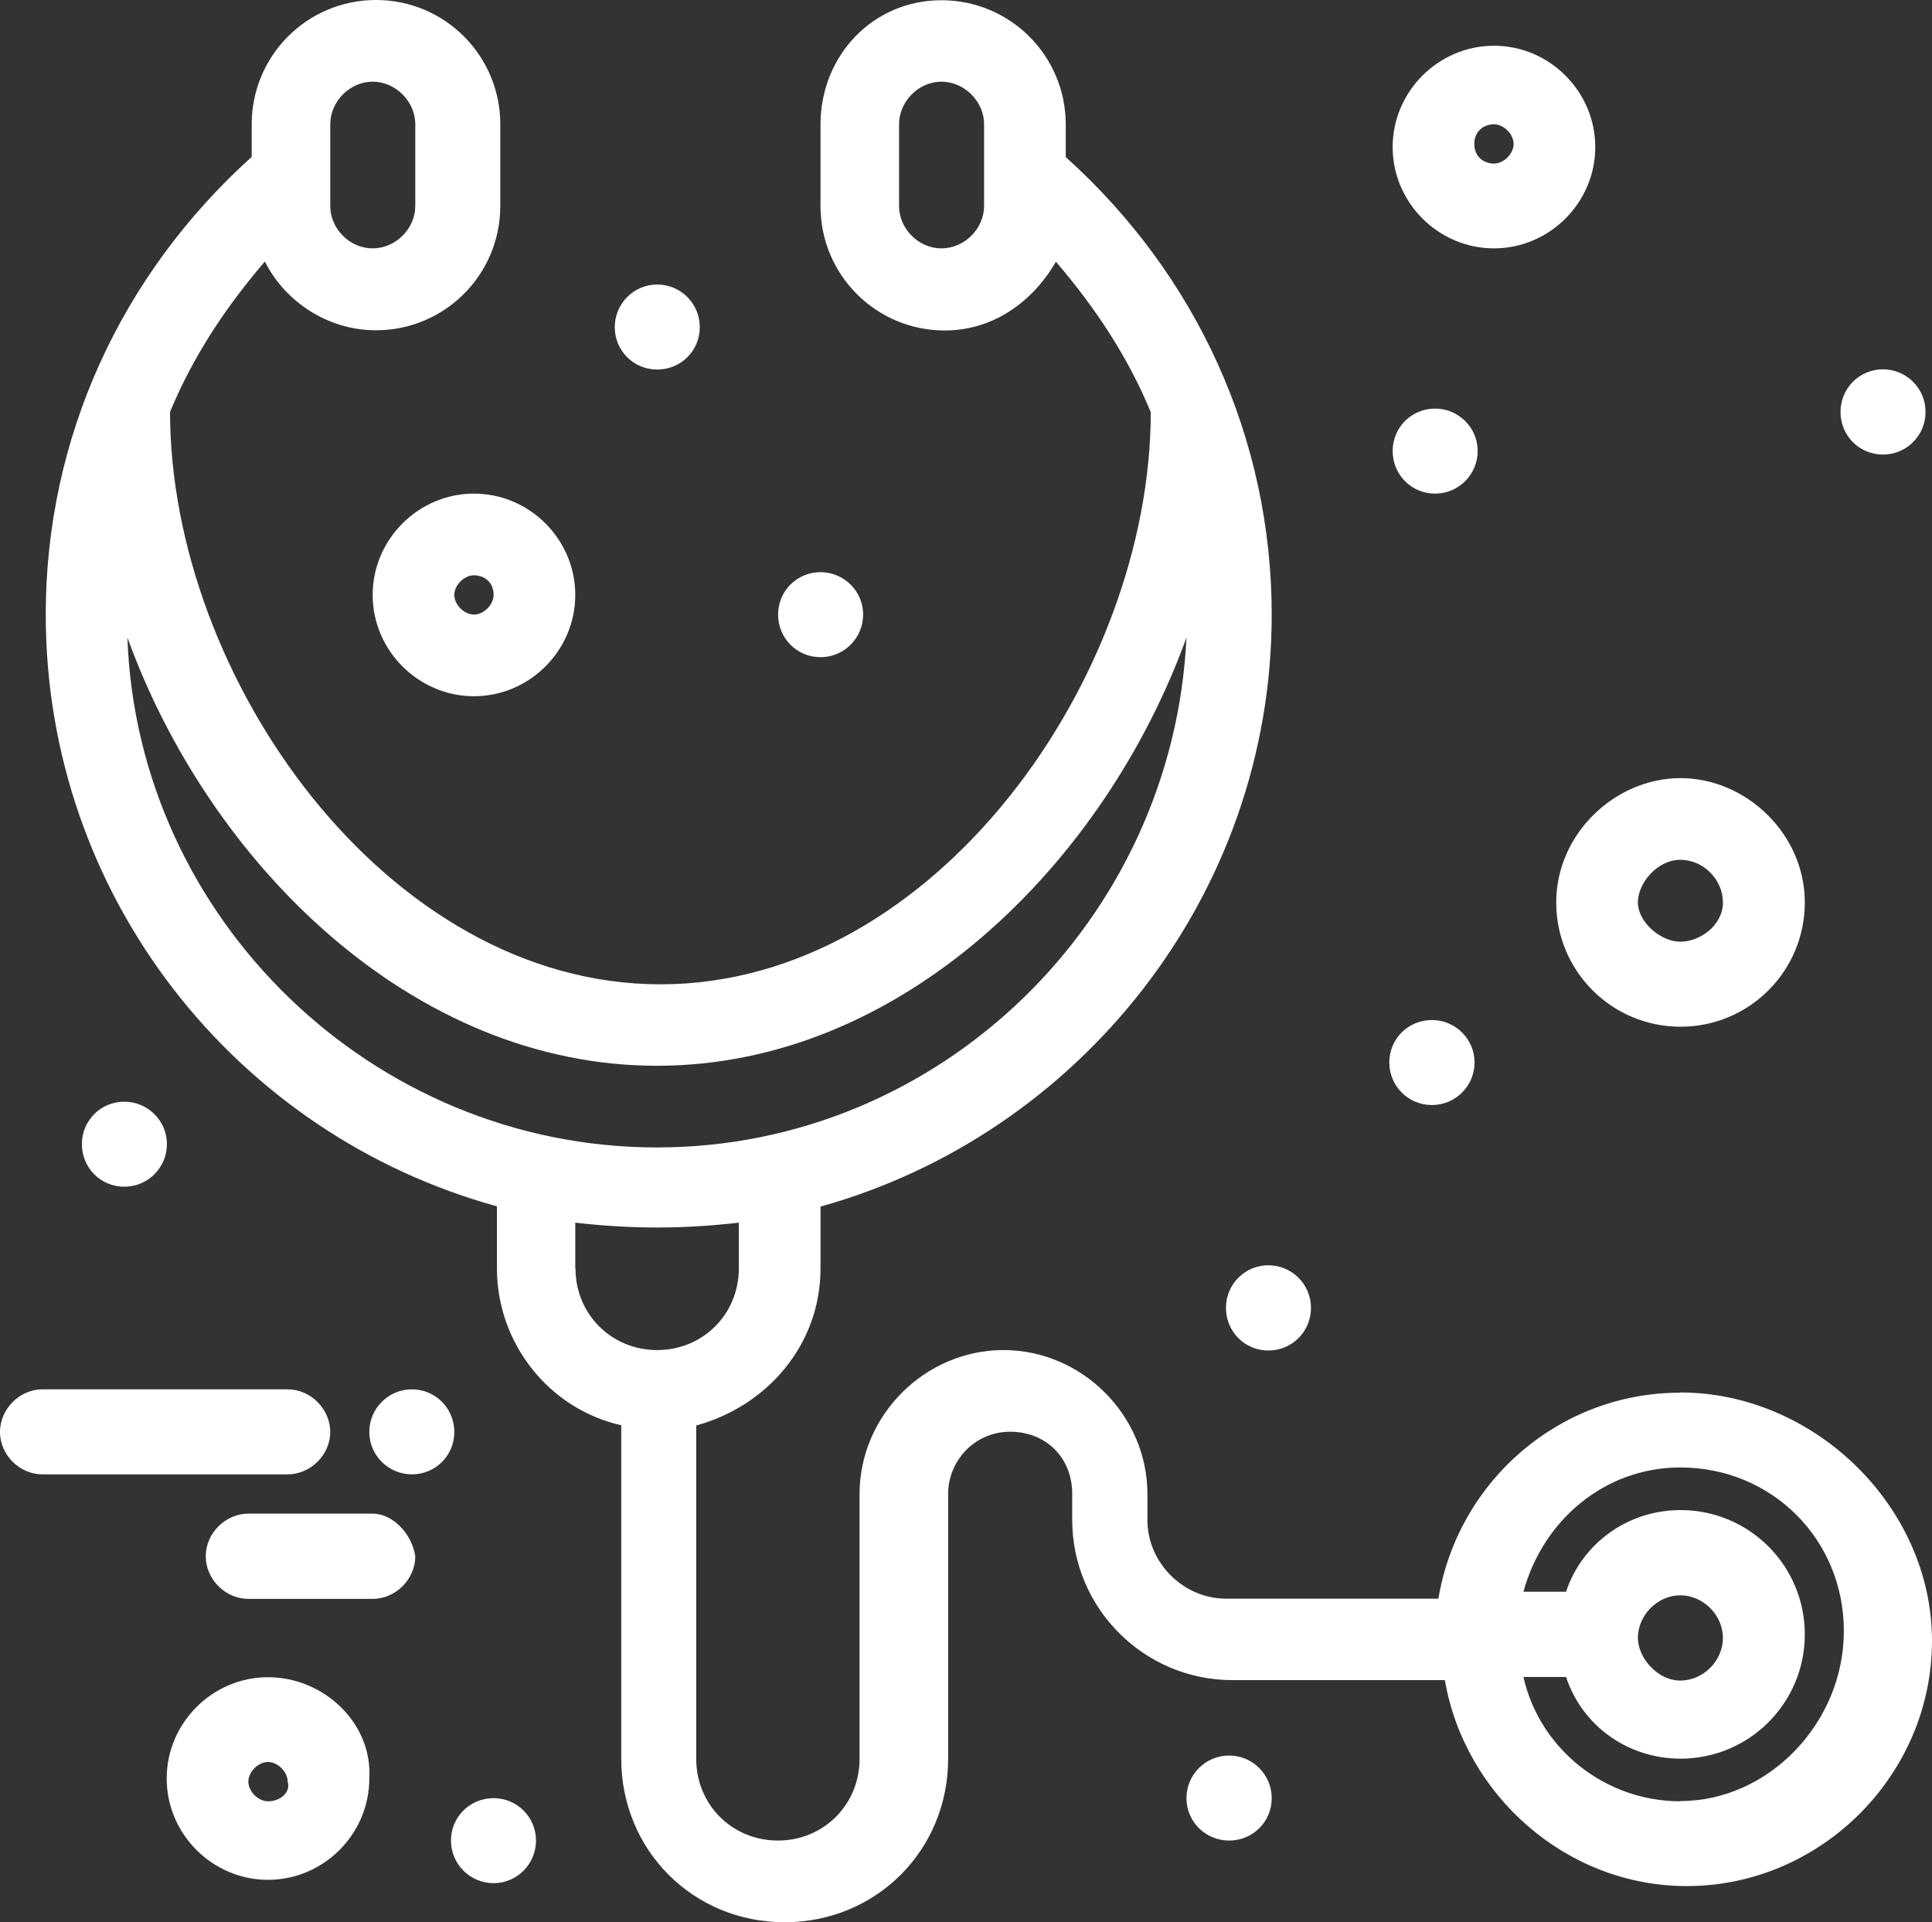 <svg xmlns="http://www.w3.org/2000/svg" id="Layer_2" viewBox="0 0 86.58 86.14"><rect x="0" y="0" width="86.58" height="86.14" fill="#333333" stroke="none"/><defs><style>.cls-1{fill:#fff;}</style></defs><g id="Layer_1-2"><g id="_1038_Care_Health_Medical_Stethoscope"><path class="cls-1" d="M75.3,62.41c-5.42,0-9.96,3.96-10.84,9.23h-9.52c-1.91,0-3.52-1.61-3.52-3.52v-1.17c0-3.52-2.93-6.45-6.45-6.45s-6.45,2.93-6.45,6.45v11.87c0,2.05-1.61,3.66-3.66,3.66s-3.66-1.61-3.66-3.66v-14.94c3.22-.88,5.57-3.66,5.57-7.03v-2.78c11.57-3.22,20.22-13.92,20.22-26.52,0-7.91-3.37-15.24-9.23-20.51v-1.46c0-3.08-2.49-5.57-5.57-5.57s-5.42,2.49-5.42,5.57v3.66c0,3.08,2.49,5.57,5.57,5.57,2.2,0,3.96-1.32,4.98-3.08,1.76,2.05,3.22,4.25,4.25,6.74h0c0,11.87-9.67,25.64-21.97,25.64S7.62,30.33,7.62,18.46h0c1.03-2.49,2.49-4.69,4.25-6.74.88,1.76,2.78,3.08,4.98,3.08,3.08,0,5.57-2.49,5.57-5.57v-3.66c0-3.08-2.49-5.57-5.57-5.57s-5.57,2.49-5.57,5.57v1.46C5.42,12.31,2.05,19.63,2.05,27.54c0,12.6,8.5,23.29,20.22,26.52v2.78c0,3.37,2.34,6.3,5.57,7.03v14.94c0,4.1,3.22,7.33,7.32,7.33s7.33-3.22,7.33-7.33v-11.87c0-1.46,1.17-2.78,2.78-2.78s2.78,1.17,2.78,2.78v1.17c0,3.96,3.22,7.18,7.18,7.18h9.52c.88,5.13,5.42,9.23,10.84,9.23,6.01,0,10.99-4.98,10.99-10.99s-5.27-11.13-11.28-11.13ZM44.1,9.23c0,1.02-.88,1.9-1.91,1.9s-1.9-.88-1.9-1.9v-3.66c0-1.03.88-1.91,1.9-1.91s1.91.88,1.91,1.91v3.66ZM14.8,5.57c0-1.03.88-1.91,1.9-1.91s1.91.88,1.91,1.91v3.66c0,1.02-.88,1.9-1.91,1.9s-1.9-.88-1.9-1.9v-3.66ZM5.71,28.57c3.66,10.11,12.75,19.19,23.73,19.19s20.07-9.08,23.73-19.19c-.59,12.6-10.99,22.85-23.73,22.85S6.15,41.17,5.71,28.57ZM25.78,56.84v-2.05c2.49.29,4.83.29,7.33,0v2.05c0,2.05-1.61,3.66-3.66,3.66s-3.66-1.61-3.66-3.66ZM75.3,80.72c-3.37,0-6.3-2.34-7.03-5.57h1.91c.73,2.2,2.78,3.66,5.13,3.66,3.08,0,5.57-2.49,5.57-5.57s-2.49-5.57-5.57-5.57c-2.34,0-4.4,1.47-5.13,3.66h-1.91c.88-3.22,3.66-5.57,7.03-5.57,4.1,0,7.33,3.22,7.33,7.33s-3.37,7.62-7.33,7.62ZM73.4,73.4c0-1.02.88-1.91,1.9-1.91s1.91.88,1.91,1.91-.88,1.91-1.91,1.91-1.9-1.03-1.9-1.91Z"></path><path class="cls-1" d="M14.8,64.17c0-1.03-.88-1.91-1.91-1.91H1.9c-1.02,0-1.9.88-1.9,1.91s.88,1.9,1.9,1.9h10.99c1.03,0,1.91-.88,1.91-1.9Z"></path><path class="cls-1" d="M16.7,67.83h-5.57c-1.03,0-1.91.88-1.91,1.91s.88,1.91,1.91,1.91h5.57c1.03,0,1.91-.88,1.91-1.91-.15-1.02-1.02-1.91-1.91-1.91Z"></path><path class="cls-1" d="M69.74,40.44c0,3.08,2.49,5.57,5.57,5.57s5.57-2.49,5.57-5.57-2.64-5.57-5.57-5.57-5.57,2.49-5.57,5.57ZM75.3,38.53c1.03,0,1.91.88,1.91,1.91s-1.03,1.76-1.91,1.76-1.9-.88-1.9-1.76.88-1.91,1.9-1.91Z"></path><path class="cls-1" d="M16.7,26.66c0,2.49,2.05,4.54,4.54,4.54s4.54-2.05,4.54-4.54-2.05-4.54-4.54-4.54-4.54,2.05-4.54,4.54ZM22.12,26.66c0,.44-.44.88-.88.88s-.88-.44-.88-.88.44-.88.88-.88.88.29.88.88Z"></path><path class="cls-1" d="M12.01,75.16c-2.49,0-4.54,2.05-4.54,4.54s2.05,4.54,4.54,4.54,4.54-2.05,4.54-4.54c.15-2.49-2.05-4.54-4.54-4.54ZM12.01,80.72c-.44,0-.88-.44-.88-.88s.44-.88.88-.88.88.44.88.88c.15.44-.29.88-.88.88Z"></path><path class="cls-1" d="M66.95,11.13c2.49,0,4.54-2.05,4.54-4.54s-2.05-4.54-4.54-4.54-4.54,2.05-4.54,4.54,2.05,4.54,4.54,4.54ZM66.95,5.57c.44,0,.88.44.88.88s-.44.88-.88.88-.88-.29-.88-.88.44-.88.88-.88Z"></path><path class="cls-1" d="M84.38,16.55c1.05,0,1.91.85,1.91,1.91s-.85,1.91-1.91,1.91-1.9-.85-1.9-1.91.85-1.91,1.9-1.91Z"></path><path class="cls-1" d="M64.31,18.31c1.05,0,1.91.85,1.91,1.9s-.85,1.91-1.91,1.91-1.9-.85-1.9-1.91.85-1.9,1.9-1.9Z"></path><path class="cls-1" d="M29.45,12.75c1.05,0,1.91.85,1.91,1.91s-.85,1.9-1.91,1.9-1.9-.85-1.9-1.9.85-1.91,1.9-1.91Z"></path><path class="cls-1" d="M36.77,25.64c1.05,0,1.91.85,1.91,1.9s-.85,1.91-1.91,1.91-1.9-.85-1.9-1.91.85-1.9,1.9-1.9Z"></path><path class="cls-1" d="M18.46,62.26c1.05,0,1.9.85,1.9,1.91s-.85,1.9-1.9,1.9-1.91-.85-1.91-1.9.85-1.91,1.91-1.91Z"></path><path class="cls-1" d="M22.12,80.58c1.05,0,1.9.85,1.9,1.9s-.85,1.91-1.9,1.91-1.91-.85-1.91-1.91.85-1.9,1.91-1.9Z"></path><path class="cls-1" d="M55.08,78.67c1.05,0,1.91.85,1.91,1.91s-.85,1.9-1.91,1.9-1.91-.85-1.91-1.9.85-1.91,1.91-1.91Z"></path><path class="cls-1" d="M5.57,49.37c1.05,0,1.91.85,1.91,1.9s-.85,1.91-1.91,1.91-1.9-.85-1.9-1.91.85-1.9,1.9-1.9Z"></path><path class="cls-1" d="M64.17,45.71c1.05,0,1.91.85,1.91,1.9s-.85,1.91-1.91,1.91-1.91-.85-1.91-1.91.85-1.9,1.91-1.9Z"></path><path class="cls-1" d="M56.84,56.7c1.05,0,1.91.85,1.91,1.91s-.85,1.91-1.91,1.91-1.9-.85-1.9-1.91.85-1.91,1.9-1.91Z"></path></g></g></svg>